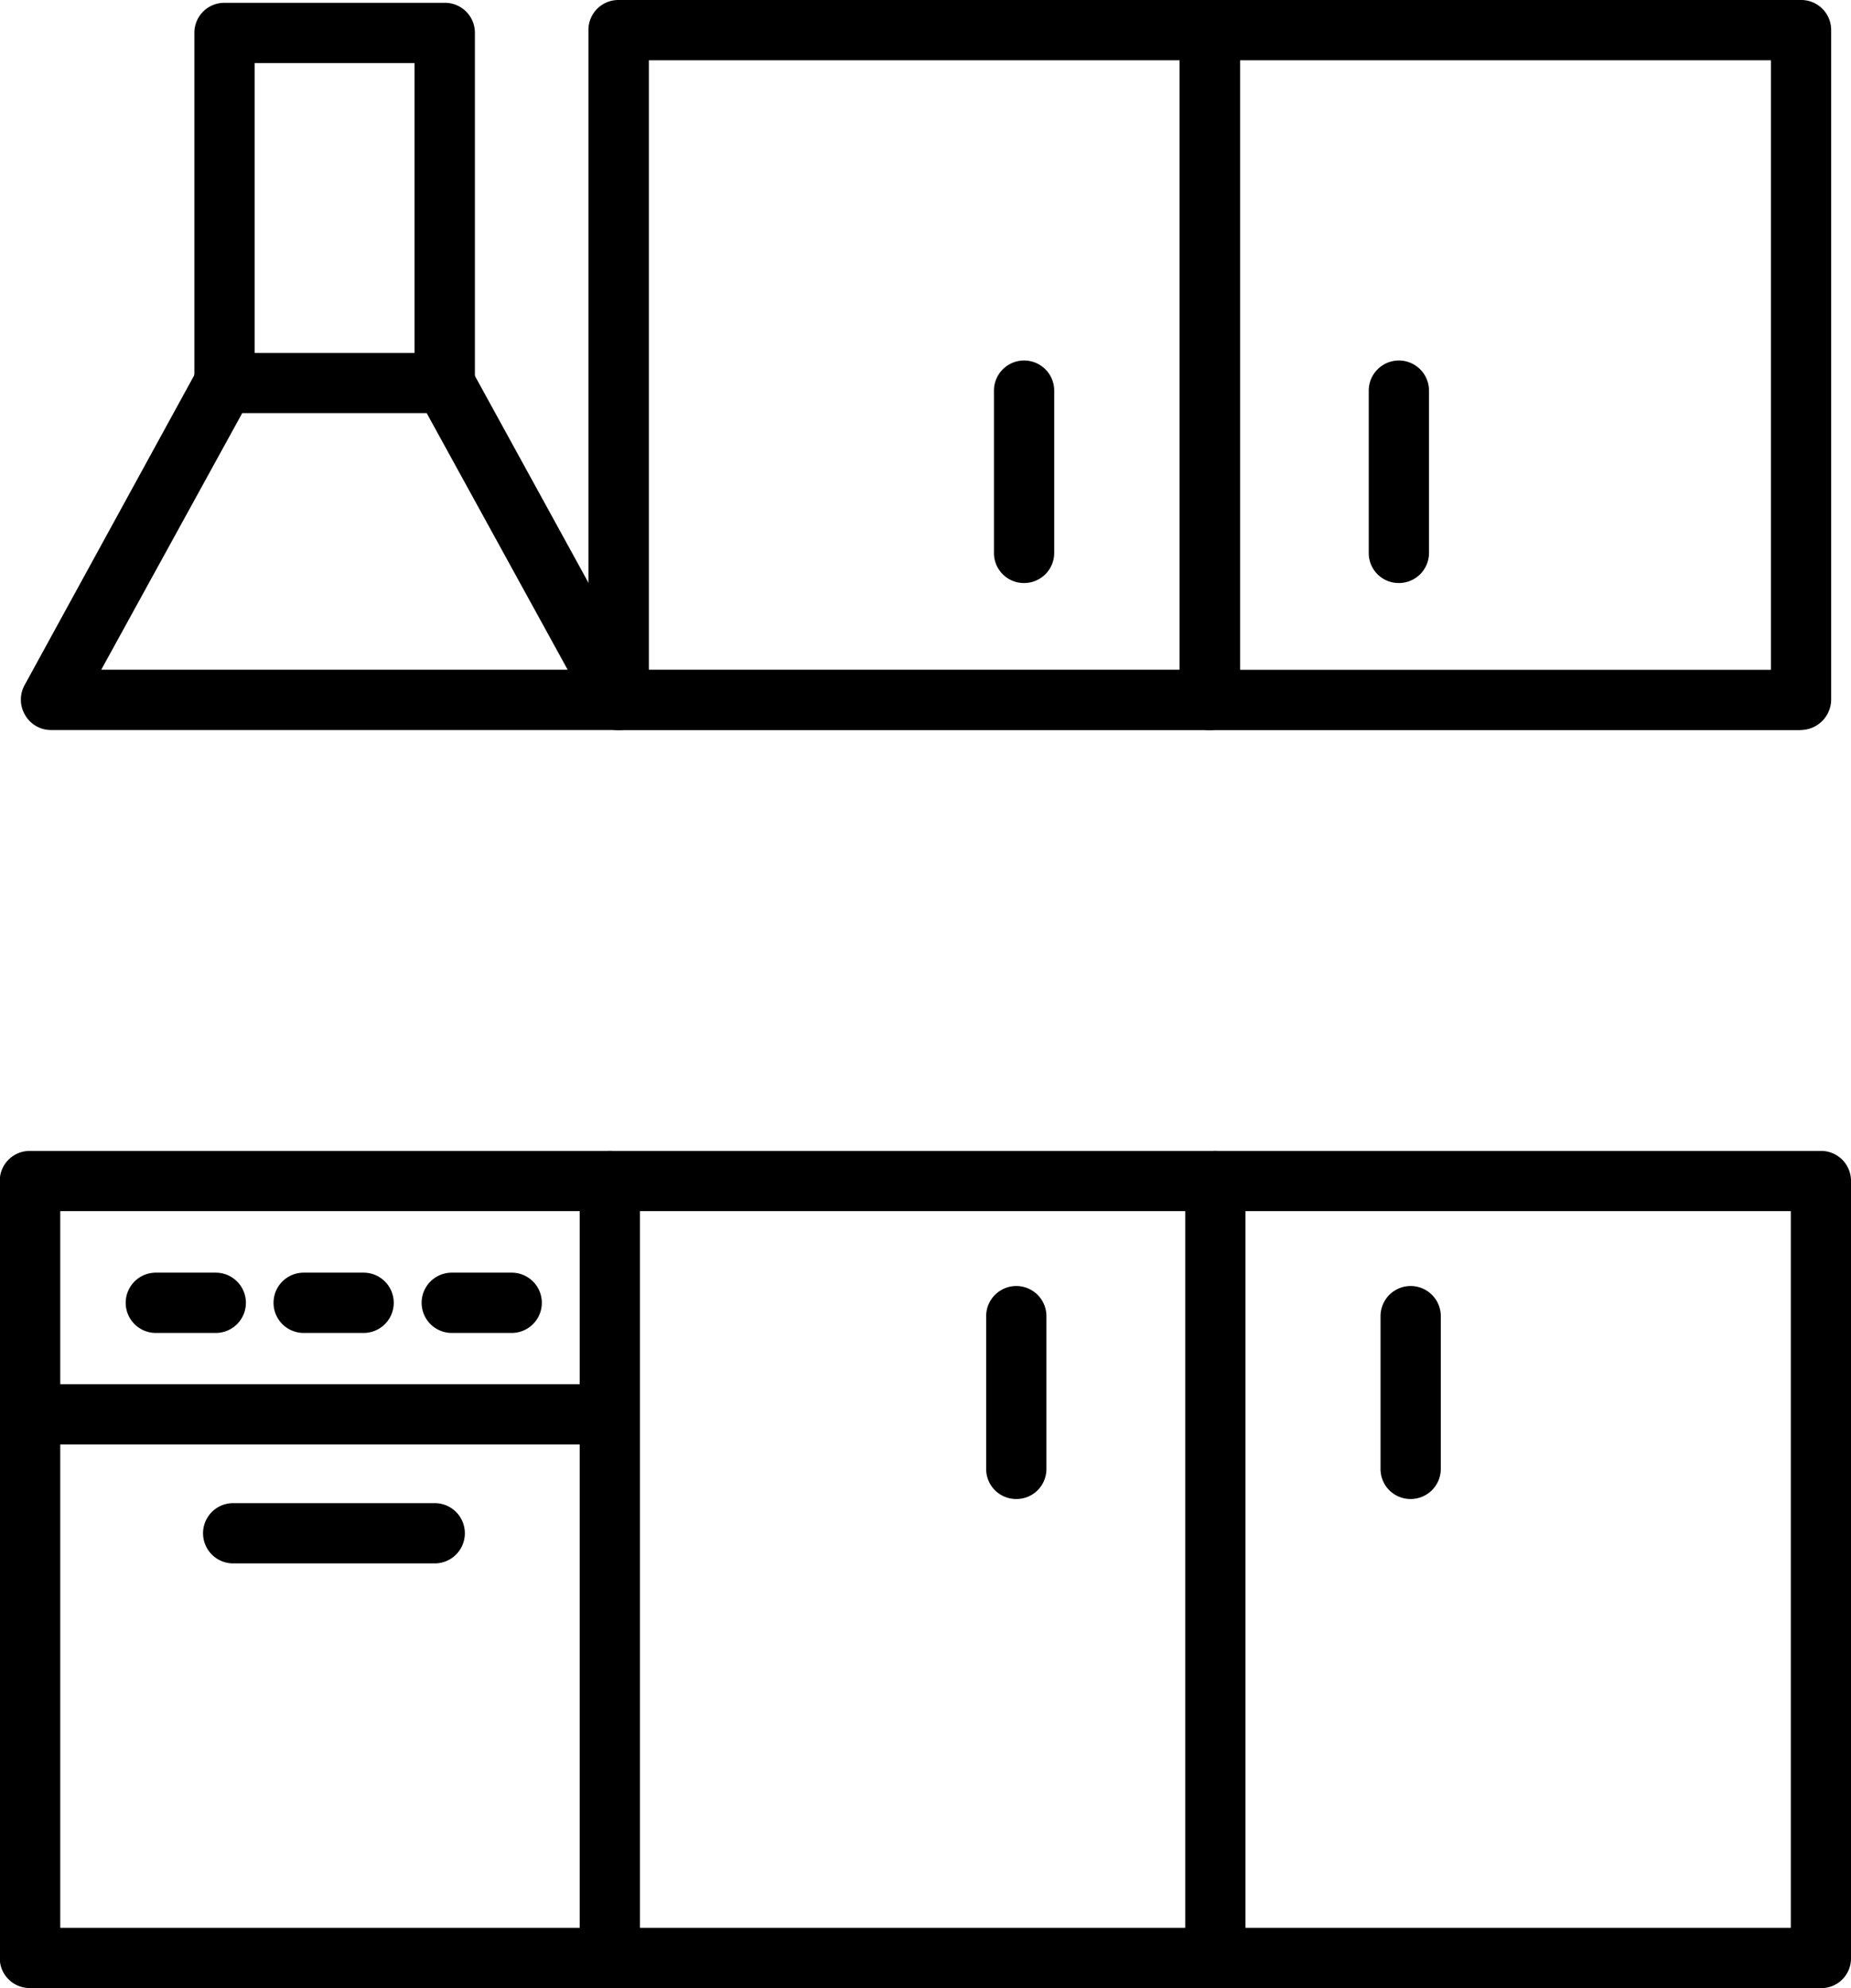 <svg id="noun-kitchen-7556016" xmlns="http://www.w3.org/2000/svg" width="29.673" height="31.858" viewBox="0 0 29.673 31.858">
  <path id="Tracé_82" data-name="Tracé 82" d="M32.617,71.306H3.9a.48.48,0,0,1-.483-.483V58.374a.48.48,0,0,1,.483-.483H32.611a.48.48,0,0,1,.483.483v12.45a.476.476,0,0,1-.478.483ZM4.387,70.34H32.129V58.856H4.387Z" transform="translate(-3.421 -39.448)"/>
  <path id="Tracé_83" data-name="Tracé 83" d="M63.545,71.306a.48.48,0,0,1-.483-.483V58.374a.483.483,0,0,1,.966,0v12.45A.48.48,0,0,1,63.545,71.306Z" transform="translate(-44.062 -39.448)"/>
  <path id="Tracé_84" data-name="Tracé 84" d="M33.076,71.306a.48.48,0,0,1-.483-.483V58.374a.483.483,0,1,1,.966,0v12.45A.483.483,0,0,1,33.076,71.306Z" transform="translate(-23.3 -39.448)"/>
  <path id="Tracé_85" data-name="Tracé 85" d="M13.2,70.59H3.9a.483.483,0,0,1,0-.966h9.289a.483.483,0,0,1,0,.966Z" transform="translate(-3.421 -47.443)"/>
  <path id="Tracé_86" data-name="Tracé 86" d="M17.349,76.575H14.123a.483.483,0,0,1,0-.966h3.231a.483.483,0,1,1,0,.966Z" transform="translate(-10.385 -51.522)"/>
  <path id="Tracé_87" data-name="Tracé 87" d="M11.193,64.981h-.961a.483.483,0,1,1,0-.966h.961a.483.483,0,1,1,0,.966Z" transform="translate(-7.734 -43.621)"/>
  <path id="Tracé_88" data-name="Tracé 88" d="M18.631,64.981h-.961a.483.483,0,1,1,0-.966h.961a.483.483,0,0,1,0,.966Z" transform="translate(-12.802 -43.621)"/>
  <path id="Tracé_89" data-name="Tracé 89" d="M26.084,64.981h-.961a.483.483,0,1,1,0-.966h.961a.483.483,0,1,1,0,.966Z" transform="translate(-17.881 -43.621)"/>
  <path id="Tracé_90" data-name="Tracé 90" d="M53.529,68.1a.48.48,0,0,1-.483-.483V65.17a.483.483,0,1,1,.966,0v2.449A.48.48,0,0,1,53.529,68.1Z" transform="translate(-37.237 -44.079)"/>
  <path id="Tracé_91" data-name="Tracé 91" d="M73.373,68.1a.48.48,0,0,1-.483-.483V65.17a.483.483,0,1,1,.966,0v2.449A.483.483,0,0,1,73.373,68.1Z" transform="translate(-50.759 -44.079)"/>
  <path id="Tracé_92" data-name="Tracé 92" d="M42.992,11.7H33.514a.48.48,0,0,1-.483-.483V.483A.48.48,0,0,1,33.514,0h9.478a.48.48,0,0,1,.483.483V11.215A.487.487,0,0,1,42.992,11.7ZM34,10.732h8.512V.966H34Z" transform="translate(-23.598 0)"/>
  <path id="Tracé_93" data-name="Tracé 93" d="M53.92,21.694a.48.48,0,0,1-.483-.483v-2.6a.483.483,0,1,1,.966,0v2.6A.483.483,0,0,1,53.92,21.694Z" transform="translate(-37.503 -12.351)"/>
  <path id="Tracé_94" data-name="Tracé 94" d="M72.737,11.7H63.264a.48.48,0,0,1-.483-.483V.483A.48.48,0,0,1,63.264,0h9.478a.48.48,0,0,1,.483.483V11.215a.491.491,0,0,1-.488.483Zm-8.99-.966h8.512V.966H63.747Z" transform="translate(-43.87 0)"/>
  <path id="Tracé_95" data-name="Tracé 95" d="M72.779,21.694a.48.48,0,0,1-.483-.483v-2.6a.483.483,0,1,1,.966,0v2.6A.483.483,0,0,1,72.779,21.694Z" transform="translate(-50.354 -12.351)"/>
  <path id="Tracé_96" data-name="Tracé 96" d="M17.215,6.712a.48.48,0,0,1-.483-.483V1.107H14.169V6.229a.483.483,0,0,1-.966,0V.624a.48.48,0,0,1,.483-.483h3.529A.48.48,0,0,1,17.7.624V6.229a.483.483,0,0,1-.483.483Z" transform="translate(-10.087 -0.096)"/>
  <path id="Tracé_97" data-name="Tracé 97" d="M14.043,23.793h-9.1a.475.475,0,0,1-.413-.239.482.482,0,0,1-.01-.478L7.3,18a.484.484,0,0,1,.423-.249h3.529a.484.484,0,0,1,.423.249l2.788,5.078a.482.482,0,0,1-.01.478.475.475,0,0,1-.413.239ZM5.75,22.827h7.477l-2.26-4.112H8.01Z" transform="translate(-4.127 -12.095)"/>
</svg>
